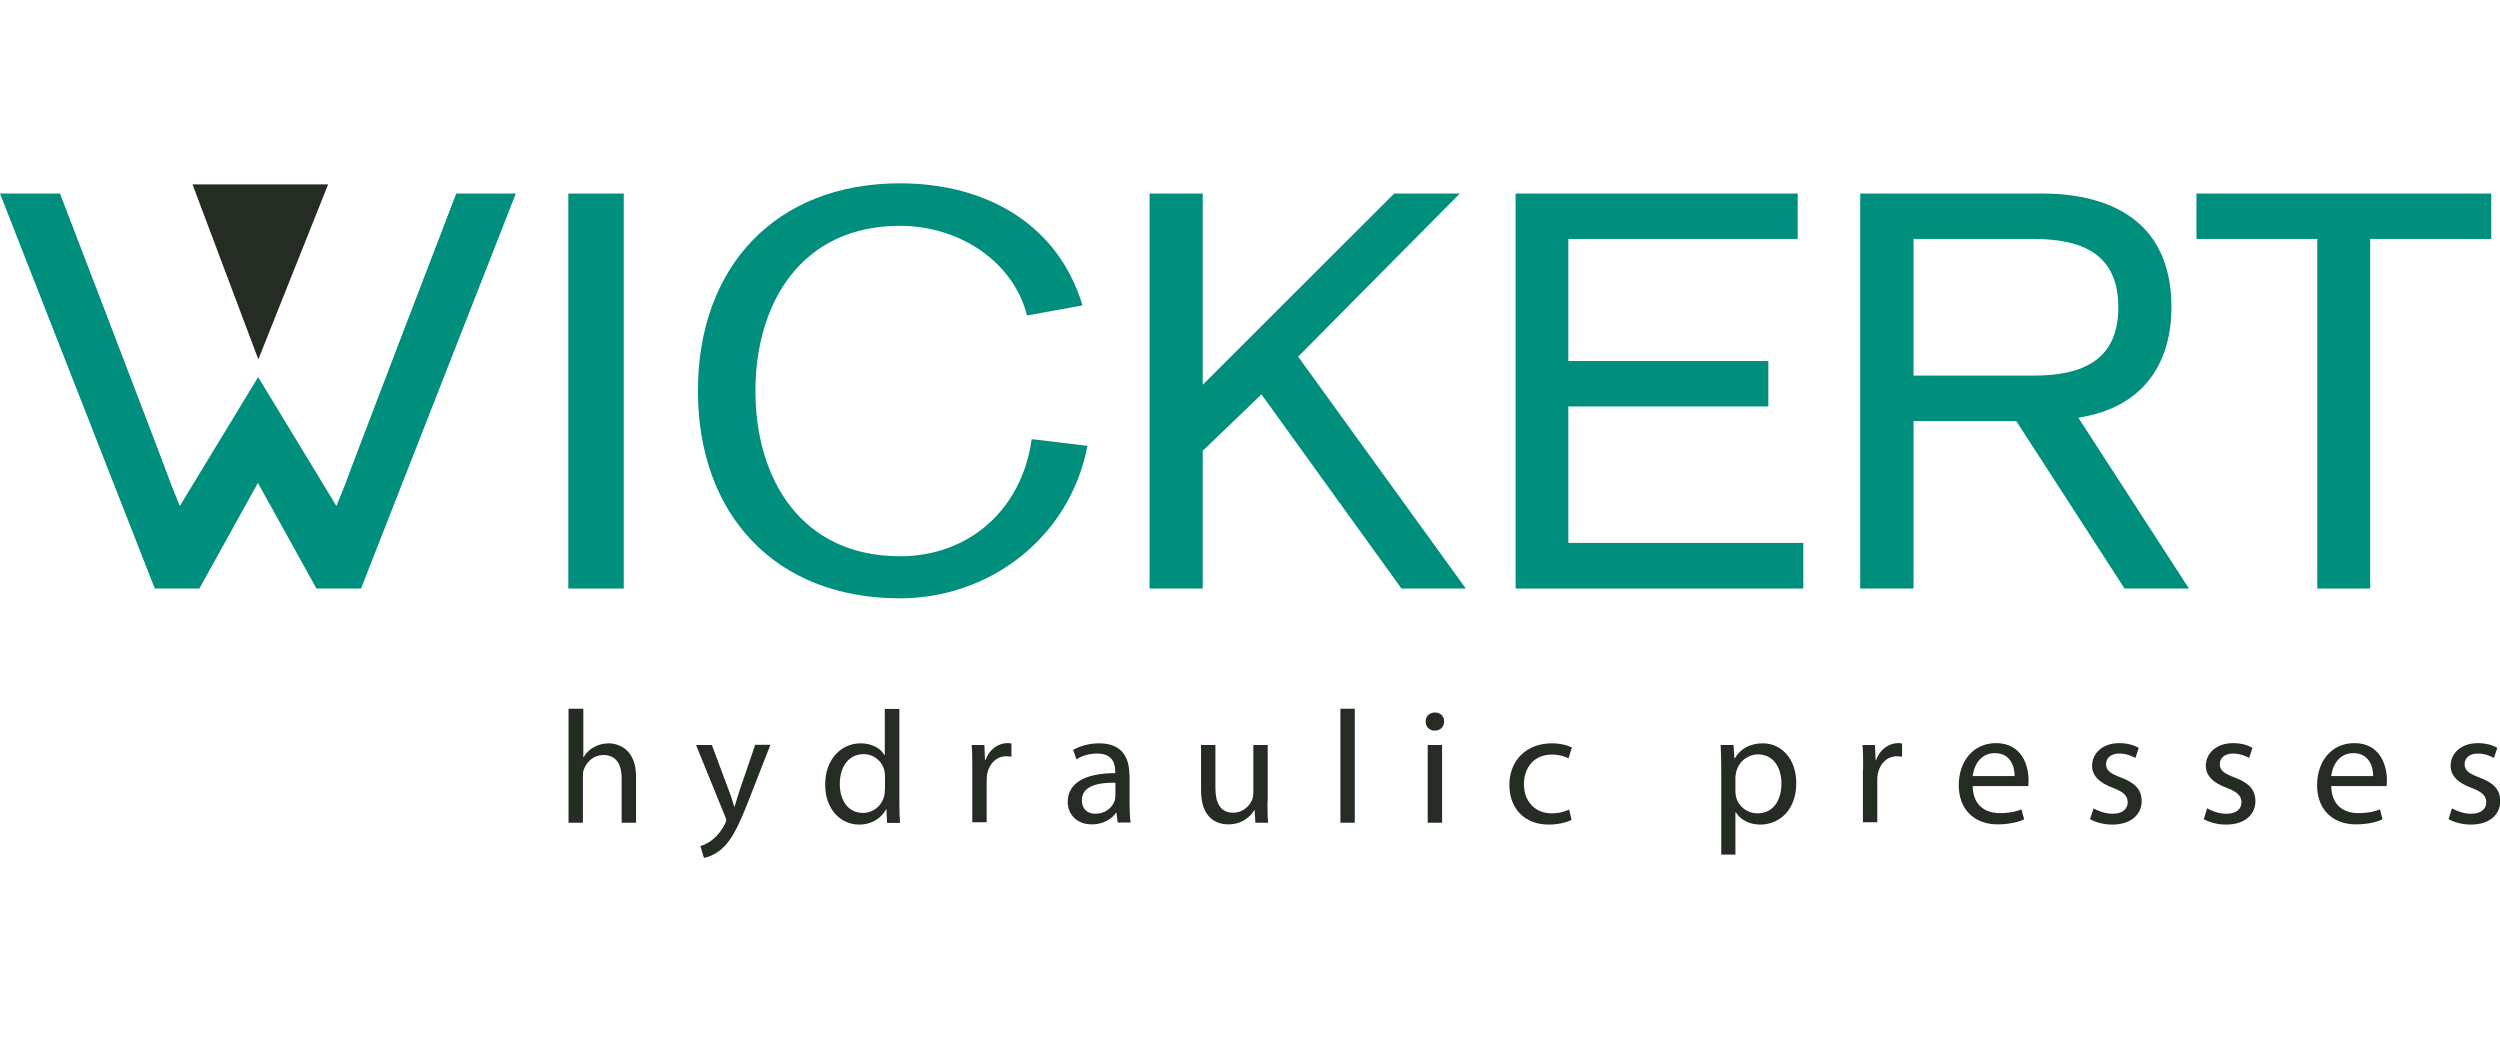 <?xml version="1.0" encoding="UTF-8"?>
<svg xmlns="http://www.w3.org/2000/svg" id="layer" viewBox="0 0 120 50">
  <defs>
    <style>.cls-1{fill:#252c24;}.cls-1,.cls-2{stroke-width:0px;}.cls-2{fill:#008e7d;}</style>
  </defs>
  <rect class="cls-2" x="27.28" y="9.29" width="2.66" height="18.96"></rect>
  <path class="cls-2" d="M49.3,15.15c-.65-2.58-3.23-4.31-6.1-4.31-4.77,0-6.94,3.75-6.94,7.93s2.17,7.93,6.94,7.93c3.33,0,5.86-2.26,6.32-5.62l2.68.32c-.87,4.48-4.77,7.32-9,7.32-6.02,0-9.7-4.05-9.7-9.96s3.69-9.96,9.7-9.96c4.15,0,7.59,1.97,8.76,5.86l-2.65.48Z"></path>
  <polygon class="cls-2" points="55.18 9.29 57.73 9.29 57.73 18.47 66.92 9.29 70.07 9.29 62.31 17.12 70.36 28.25 67.27 28.25 60.55 18.93 57.73 21.64 57.73 28.25 55.18 28.25 55.18 9.29"></polygon>
  <polygon class="cls-2" points="72.75 9.29 86.29 9.29 86.29 11.47 75.28 11.47 75.28 17.33 84.88 17.33 84.88 19.51 75.28 19.51 75.28 26.06 86.56 26.06 86.56 28.25 72.75 28.25 72.75 9.29"></polygon>
  <path class="cls-2" d="M89.3,28.25h2.55v-8.04h4.93l5.2,8.04h3.09l-5.31-8.2c3.36-.53,4.47-2.88,4.47-5.3,0-4.31-3.17-5.46-6.21-5.46h-8.73v18.96ZM91.85,11.47h5.77c2.39,0,4.06.77,4.06,3.28s-1.68,3.28-4.06,3.28h-5.77v-6.55Z"></path>
  <polygon class="cls-2" points="111.23 11.47 105.43 11.47 105.43 9.29 119.58 9.29 119.58 11.47 113.77 11.47 113.77 28.25 111.23 28.25 111.23 11.47"></polygon>
  <polygon class="cls-1" points="12.4 17.25 9.24 8.85 15.75 8.85 12.4 17.25"></polygon>
  <path class="cls-1" d="M27.31,34.02h.69v2.33h.01c.11-.19.28-.37.49-.48.2-.12.45-.19.71-.19.51,0,1.32.31,1.32,1.59v2.22h-.69v-2.14c0-.61-.23-1.11-.88-1.11-.45,0-.79.31-.93.68-.04.09-.05.19-.05.32v2.25h-.69v-5.47Z"></path>
  <path class="cls-1" d="M34.17,35.76l.82,2.2c.1.25.19.54.25.76h.02c.07-.22.15-.51.24-.78l.75-2.19h.73l-1.04,2.66c-.5,1.28-.83,1.93-1.3,2.34-.34.29-.67.4-.85.43l-.17-.57c.17-.05.4-.15.61-.33.19-.15.41-.41.58-.75.03-.07.05-.12.05-.16,0-.04-.01-.09-.05-.17l-1.4-3.44h.75Z"></path>
  <path class="cls-1" d="M42.47,34.02v2.22h-.02c-.16-.29-.56-.56-1.14-.56-.92,0-1.71.75-1.7,2,0,1.13.71,1.9,1.63,1.9.62,0,1.07-.32,1.29-.73h.02l.03.65h.62c-.02-.25-.03-.63-.03-.96v-4.51h-.69ZM42.47,37.92c0,.11,0,.2-.03.29-.13.5-.55.81-1.01.81-.74,0-1.12-.62-1.12-1.39,0-.82.42-1.43,1.14-1.43.52,0,.89.35,1,.78.02.09.03.2.03.29v.65Z"></path>
  <path class="cls-1" d="M46.67,36.92c0-.44,0-.82-.03-1.16h.61l.03.73h.02c.17-.5.6-.82,1.06-.82.07,0,.12,0,.19.02v.63c-.08,0-.15-.02-.24-.02-.49,0-.83.36-.93.86-.01.1-.02.21-.02.32v1.99h-.69v-2.57Z"></path>
  <path class="cls-1" d="M54.21,37.2c0-.75-.28-1.52-1.45-1.52-.48,0-.94.13-1.25.32l.16.45c.27-.18.64-.28,1-.28.78,0,.86.55.86.86v.08c-1.47,0-2.28.49-2.28,1.39,0,.54.39,1.07,1.16,1.07.54,0,.96-.26,1.16-.56h.02l.06.47h.62c-.04-.25-.05-.57-.05-.89v-1.4ZM53.53,38.23c0,.07,0,.15-.03.21-.11.32-.43.62-.93.62-.34,0-.64-.2-.64-.65,0-.72.85-.85,1.61-.84v.65Z"></path>
  <path class="cls-1" d="M60.84,38.47c0,.38,0,.72.03,1.02h-.61l-.04-.61h-.01c-.17.3-.58.69-1.25.69-.6,0-1.31-.33-1.31-1.63v-2.18h.69v2.06c0,.71.23,1.19.85,1.19.46,0,.78-.31.91-.62.04-.09.06-.22.06-.35v-2.28h.69v2.71Z"></path>
  <rect class="cls-1" x="64.34" y="34.02" width=".69" height="5.47"></rect>
  <path class="cls-1" d="M68.86,35.07c-.26,0-.43-.2-.43-.44s.18-.43.45-.43.44.19.44.43-.17.44-.45.44h0ZM68.53,35.76h.69v3.73h-.69v-3.73Z"></path>
  <path class="cls-1" d="M75.43,39.36c-.18.09-.58.22-1.09.22-1.15,0-1.89-.76-1.89-1.91s.8-1.99,2.04-1.99c.41,0,.77.1.96.2l-.16.52c-.16-.08-.42-.18-.8-.18-.87,0-1.34.64-1.34,1.42,0,.86.57,1.4,1.32,1.4.39,0,.65-.09.85-.18l.12.51Z"></path>
  <path class="cls-1" d="M82.61,41.02h.69v-2.03h.02c.23.37.66.59,1.17.59.89,0,1.73-.66,1.73-2,0-1.13-.69-1.9-1.61-1.9-.61,0-1.07.26-1.34.72h-.02l-.04-.64h-.62c.02.35.03.74.03,1.22v4.04ZM83.3,37.32c0-.08.02-.18.04-.28.13-.51.58-.83,1.05-.83.73,0,1.12.64,1.12,1.39,0,.85-.42,1.44-1.15,1.44-.49,0-.91-.32-1.03-.79-.02-.08-.03-.19-.03-.28v-.65Z"></path>
  <path class="cls-1" d="M89.43,36.92c0-.44,0-.82-.03-1.16h.6l.03.73h.02c.17-.5.6-.82,1.06-.82.07,0,.13,0,.19.02v.63c-.08,0-.15-.02-.24-.02-.49,0-.83.36-.93.86-.02.1-.02.21-.02.32v1.99h-.69v-2.57Z"></path>
  <path class="cls-1" d="M97.35,37.75c.02-.08.02-.19.02-.32,0-.68-.32-1.76-1.56-1.76-1.11,0-1.79.89-1.79,2.02s.71,1.88,1.87,1.88c.6,0,1.03-.13,1.27-.24l-.13-.48c-.25.1-.56.18-1.05.18-.69,0-1.28-.38-1.29-1.3h2.66ZM94.69,37.25c.05-.47.35-1.1,1.06-1.1.77,0,.96.68.95,1.1h-2.01Z"></path>
  <path class="cls-1" d="M100.48,38.8c.21.12.57.26.92.26.49,0,.73-.24.73-.55s-.2-.5-.7-.69c-.69-.25-1.01-.61-1.01-1.06,0-.6.5-1.09,1.31-1.09.38,0,.72.1.93.23l-.16.48c-.15-.08-.42-.21-.78-.21-.41,0-.63.23-.63.51,0,.31.22.45.71.64.65.24,1,.56,1,1.13,0,.66-.53,1.13-1.41,1.13-.42,0-.8-.11-1.07-.26l.17-.51Z"></path>
  <path class="cls-1" d="M105.94,38.8c.21.12.57.26.92.26.5,0,.73-.24.73-.55s-.2-.5-.7-.69c-.69-.25-1.01-.61-1.01-1.06,0-.6.5-1.09,1.31-1.09.39,0,.72.1.93.23l-.16.48c-.15-.08-.42-.21-.78-.21-.41,0-.63.23-.63.51,0,.31.22.45.71.64.65.24,1,.56,1,1.13,0,.66-.52,1.13-1.41,1.13-.42,0-.8-.11-1.07-.26l.16-.51Z"></path>
  <path class="cls-1" d="M114.55,37.75c.02-.08.02-.19.02-.32,0-.68-.32-1.76-1.56-1.76-1.11,0-1.79.89-1.79,2.02s.71,1.88,1.87,1.88c.6,0,1.03-.13,1.27-.24l-.12-.48c-.25.1-.56.18-1.05.18-.69,0-1.28-.38-1.29-1.3h2.66ZM111.9,37.25c.05-.47.35-1.1,1.06-1.1.77,0,.96.68.95,1.1h-2.01Z"></path>
  <path class="cls-1" d="M117.69,38.8c.21.12.57.26.92.26.49,0,.73-.24.73-.55s-.2-.5-.7-.69c-.69-.25-1.01-.61-1.01-1.06,0-.6.5-1.09,1.31-1.09.39,0,.72.1.93.23l-.16.48c-.15-.08-.42-.21-.78-.21-.41,0-.63.23-.63.51,0,.31.22.45.71.64.65.24,1,.56,1,1.13,0,.66-.52,1.13-1.41,1.13-.41,0-.8-.11-1.07-.26l.16-.51Z"></path>
  <path class="cls-2" d="M21.9,9.29s-5.28,13.75-5.32,13.93c-.19.45-.31.78-.41,1.02-.03.07-.03.05-.16-.18-.83-1.36-3.62-5.96-3.62-5.96,0,0-2.79,4.59-3.62,5.96-.14.23-.13.25-.16.18-.1-.24-.23-.56-.41-1.02-.04-.18-5.32-13.93-5.32-13.93H0l7.43,18.96h2.14l2.81-5.07,2.81,5.07h2.14l7.43-18.96h-2.88Z"></path>
</svg>
